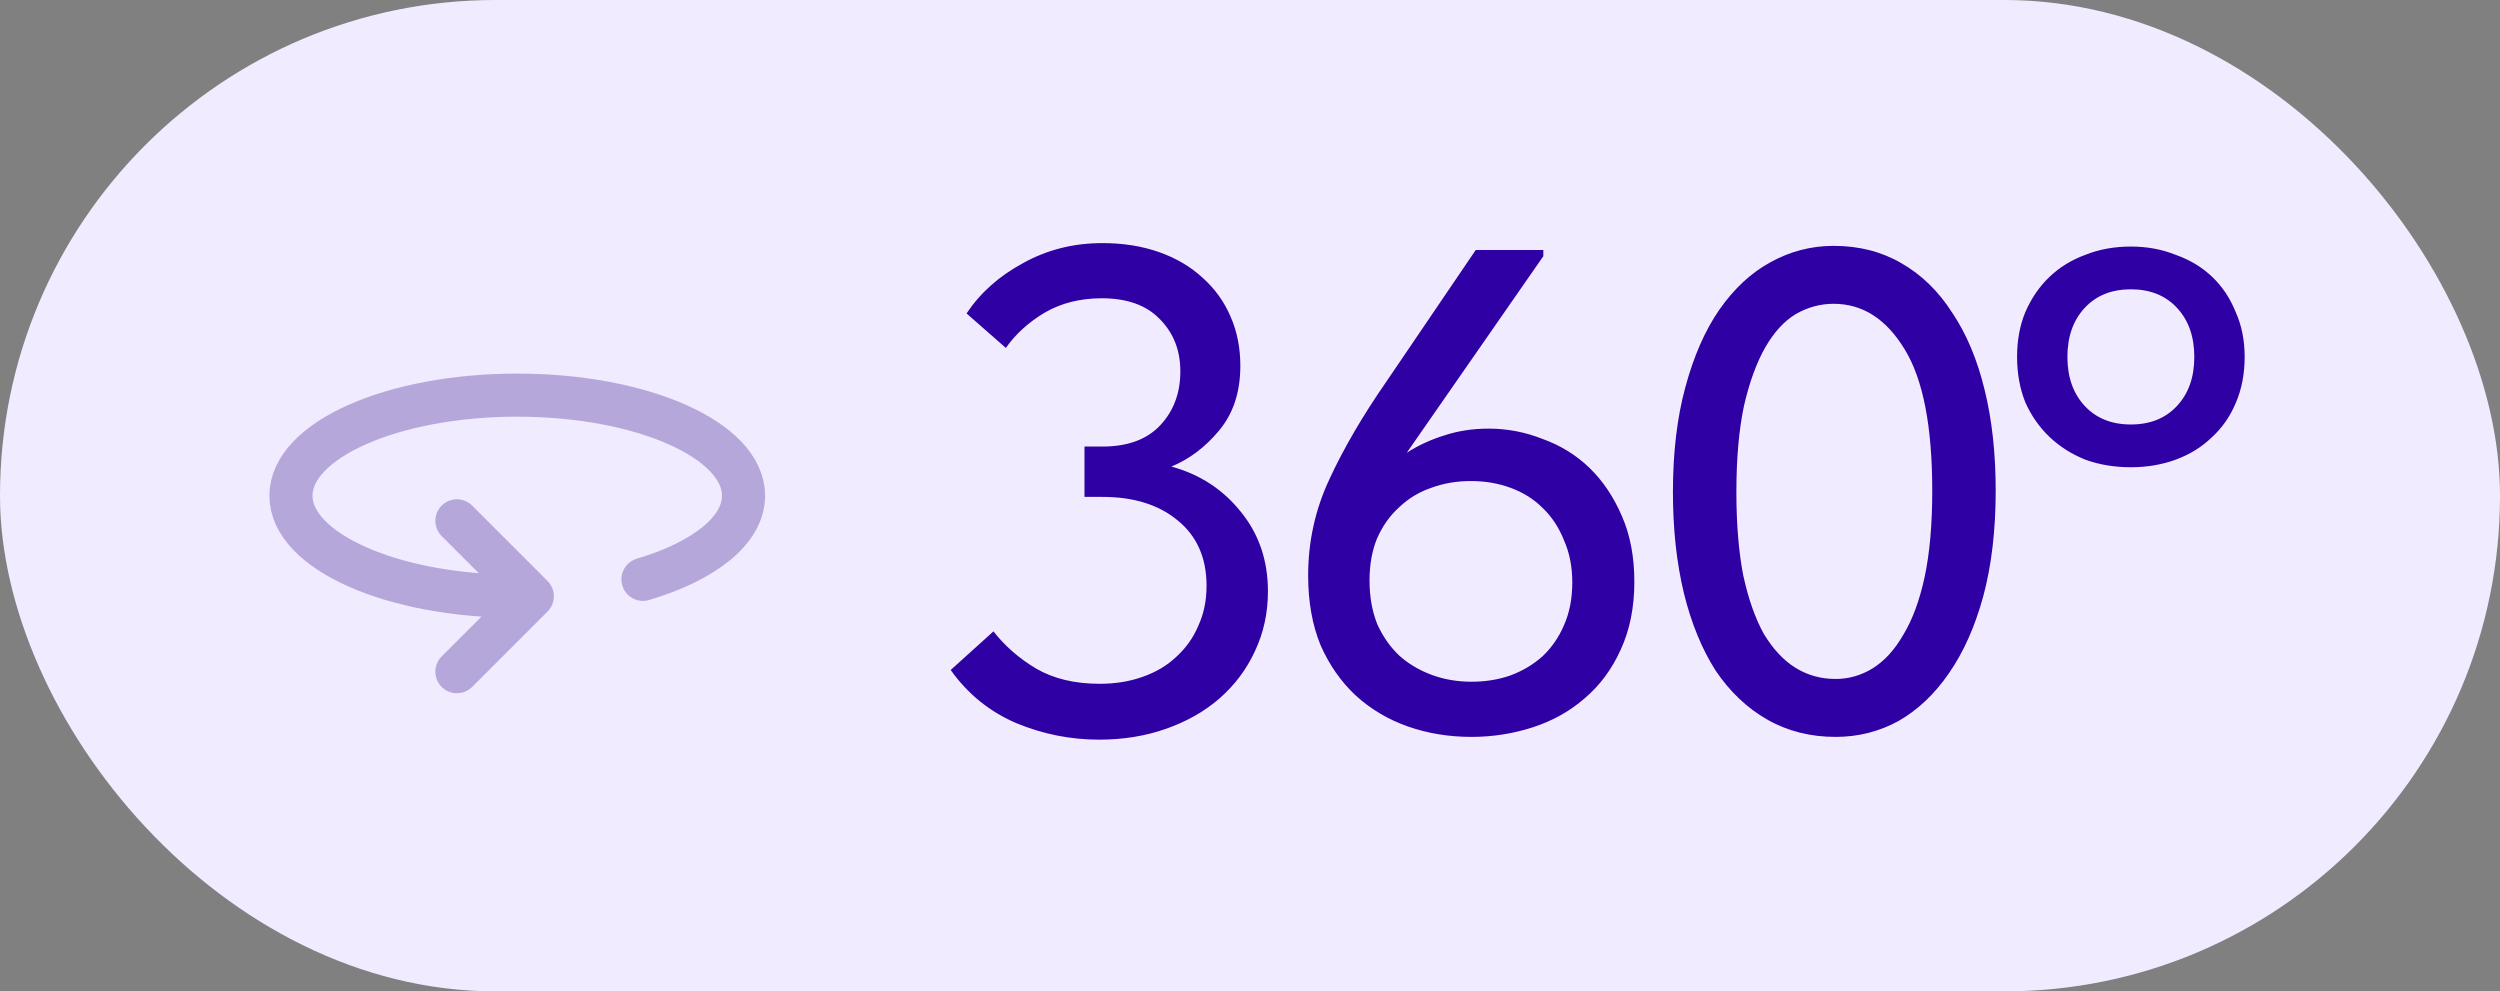 <?xml version="1.0" encoding="UTF-8"?> <svg xmlns="http://www.w3.org/2000/svg" width="58" height="23" viewBox="0 0 58 23" fill="none"><rect x="0" y="0" width="58" height="23" fill="#808080" stroke="none"/><rect width="58" height="23" rx="11.5" fill="#F1EBFF"></rect><path d="M14.917 13.441C16.325 13.023 17.25 12.31 17.25 11.5C17.25 10.211 14.899 9.167 12 9.167C9.101 9.167 6.75 10.211 6.75 11.5C6.75 12.789 9.101 13.833 12 13.833" stroke="#B6A7DA" stroke-linecap="round" stroke-linejoin="round"></path><path d="M10.6 12.083L12.35 13.833L10.6 15.583" stroke="#B6A7DA" stroke-linecap="round" stroke-linejoin="round"></path><path d="M25.496 17.16C24.835 17.16 24.195 17.032 23.576 16.776C22.957 16.509 22.451 16.099 22.056 15.544L23.048 14.648C23.315 14.989 23.645 15.277 24.04 15.512C24.445 15.747 24.936 15.864 25.512 15.864C25.875 15.864 26.205 15.811 26.504 15.704C26.813 15.597 27.075 15.443 27.288 15.24C27.512 15.037 27.683 14.797 27.8 14.52C27.928 14.243 27.992 13.933 27.992 13.592C27.992 12.941 27.768 12.435 27.32 12.072C26.883 11.709 26.301 11.528 25.576 11.528H25.16V10.36H25.576C26.163 10.36 26.611 10.195 26.92 9.864C27.229 9.533 27.384 9.117 27.384 8.616C27.384 8.125 27.224 7.72 26.904 7.4C26.595 7.08 26.147 6.92 25.56 6.92C25.059 6.92 24.616 7.032 24.232 7.256C23.859 7.48 23.56 7.752 23.336 8.072L22.424 7.272C22.744 6.792 23.181 6.403 23.736 6.104C24.291 5.795 24.904 5.64 25.576 5.64C26.056 5.64 26.493 5.709 26.888 5.848C27.283 5.987 27.619 6.184 27.896 6.44C28.184 6.696 28.403 7 28.552 7.352C28.701 7.693 28.776 8.072 28.776 8.488C28.776 9.096 28.611 9.597 28.28 9.992C27.96 10.376 27.592 10.653 27.176 10.824C27.837 11.005 28.376 11.357 28.792 11.88C29.208 12.392 29.416 13.005 29.416 13.72C29.416 14.221 29.315 14.685 29.112 15.112C28.92 15.528 28.648 15.891 28.296 16.2C27.955 16.499 27.544 16.733 27.064 16.904C26.584 17.075 26.061 17.16 25.496 17.16ZM34.141 17.096C33.618 17.096 33.127 17.016 32.669 16.856C32.21 16.696 31.805 16.456 31.453 16.136C31.111 15.816 30.839 15.427 30.637 14.968C30.445 14.499 30.349 13.96 30.349 13.352C30.349 12.563 30.514 11.816 30.845 11.112C31.175 10.397 31.618 9.64 32.173 8.84L34.237 5.8H35.805V5.944L32.637 10.504C32.903 10.333 33.191 10.2 33.501 10.104C33.821 9.997 34.167 9.944 34.541 9.944C34.967 9.944 35.383 10.024 35.789 10.184C36.205 10.333 36.567 10.557 36.877 10.856C37.186 11.155 37.437 11.528 37.629 11.976C37.821 12.413 37.917 12.92 37.917 13.496C37.917 14.093 37.81 14.621 37.597 15.08C37.394 15.528 37.117 15.901 36.765 16.2C36.423 16.499 36.023 16.723 35.565 16.872C35.106 17.021 34.631 17.096 34.141 17.096ZM34.141 15.816C34.461 15.816 34.759 15.768 35.037 15.672C35.325 15.565 35.575 15.416 35.789 15.224C36.002 15.021 36.167 14.781 36.285 14.504C36.413 14.216 36.477 13.885 36.477 13.512C36.477 13.149 36.413 12.824 36.285 12.536C36.167 12.237 36.002 11.987 35.789 11.784C35.586 11.581 35.341 11.427 35.053 11.32C34.765 11.213 34.455 11.16 34.125 11.16C33.794 11.16 33.485 11.213 33.197 11.32C32.919 11.416 32.674 11.565 32.461 11.768C32.247 11.96 32.077 12.2 31.949 12.488C31.831 12.776 31.773 13.101 31.773 13.464C31.773 13.837 31.831 14.173 31.949 14.472C32.077 14.76 32.247 15.005 32.461 15.208C32.674 15.4 32.925 15.549 33.213 15.656C33.501 15.763 33.81 15.816 34.141 15.816ZM42.588 17.096C42.002 17.096 41.474 16.963 41.004 16.696C40.535 16.429 40.135 16.051 39.804 15.56C39.484 15.059 39.239 14.461 39.068 13.768C38.898 13.064 38.812 12.28 38.812 11.416C38.812 10.499 38.908 9.688 39.1 8.984C39.292 8.269 39.554 7.672 39.884 7.192C40.226 6.701 40.62 6.333 41.068 6.088C41.527 5.832 42.018 5.704 42.54 5.704C43.127 5.704 43.65 5.837 44.108 6.104C44.578 6.371 44.972 6.755 45.292 7.256C45.623 7.747 45.874 8.344 46.044 9.048C46.215 9.741 46.3 10.52 46.3 11.384C46.3 12.301 46.204 13.117 46.012 13.832C45.82 14.536 45.554 15.133 45.212 15.624C44.882 16.104 44.492 16.472 44.044 16.728C43.596 16.973 43.111 17.096 42.588 17.096ZM42.588 15.752C42.887 15.752 43.17 15.672 43.436 15.512C43.714 15.341 43.954 15.08 44.156 14.728C44.37 14.376 44.535 13.928 44.652 13.384C44.77 12.829 44.828 12.163 44.828 11.384C44.828 9.891 44.615 8.797 44.188 8.104C43.762 7.4 43.212 7.048 42.54 7.048C42.231 7.048 41.938 7.128 41.66 7.288C41.394 7.448 41.159 7.704 40.956 8.056C40.754 8.408 40.588 8.861 40.46 9.416C40.343 9.971 40.284 10.637 40.284 11.416C40.284 12.163 40.338 12.808 40.444 13.352C40.562 13.896 40.722 14.349 40.924 14.712C41.138 15.064 41.383 15.325 41.66 15.496C41.938 15.667 42.247 15.752 42.588 15.752ZM49.436 10.84C49.052 10.84 48.7 10.781 48.38 10.664C48.06 10.536 47.783 10.36 47.548 10.136C47.313 9.912 47.127 9.645 46.988 9.336C46.86 9.016 46.796 8.664 46.796 8.28C46.796 7.896 46.86 7.549 46.988 7.24C47.127 6.92 47.313 6.648 47.548 6.424C47.783 6.2 48.06 6.029 48.38 5.912C48.7 5.784 49.052 5.72 49.436 5.72C49.809 5.72 50.156 5.784 50.476 5.912C50.807 6.029 51.09 6.2 51.324 6.424C51.559 6.648 51.74 6.92 51.868 7.24C52.007 7.549 52.076 7.896 52.076 8.28C52.076 8.675 52.007 9.032 51.868 9.352C51.74 9.661 51.553 9.928 51.308 10.152C51.074 10.376 50.796 10.547 50.476 10.664C50.156 10.781 49.809 10.84 49.436 10.84ZM49.436 9.848C49.884 9.848 50.242 9.704 50.508 9.416C50.775 9.128 50.908 8.749 50.908 8.28C50.908 7.811 50.775 7.432 50.508 7.144C50.242 6.856 49.884 6.712 49.436 6.712C48.988 6.712 48.631 6.856 48.364 7.144C48.097 7.432 47.964 7.811 47.964 8.28C47.964 8.749 48.097 9.128 48.364 9.416C48.631 9.704 48.988 9.848 49.436 9.848Z" fill="#2F00A3"></path></svg> 